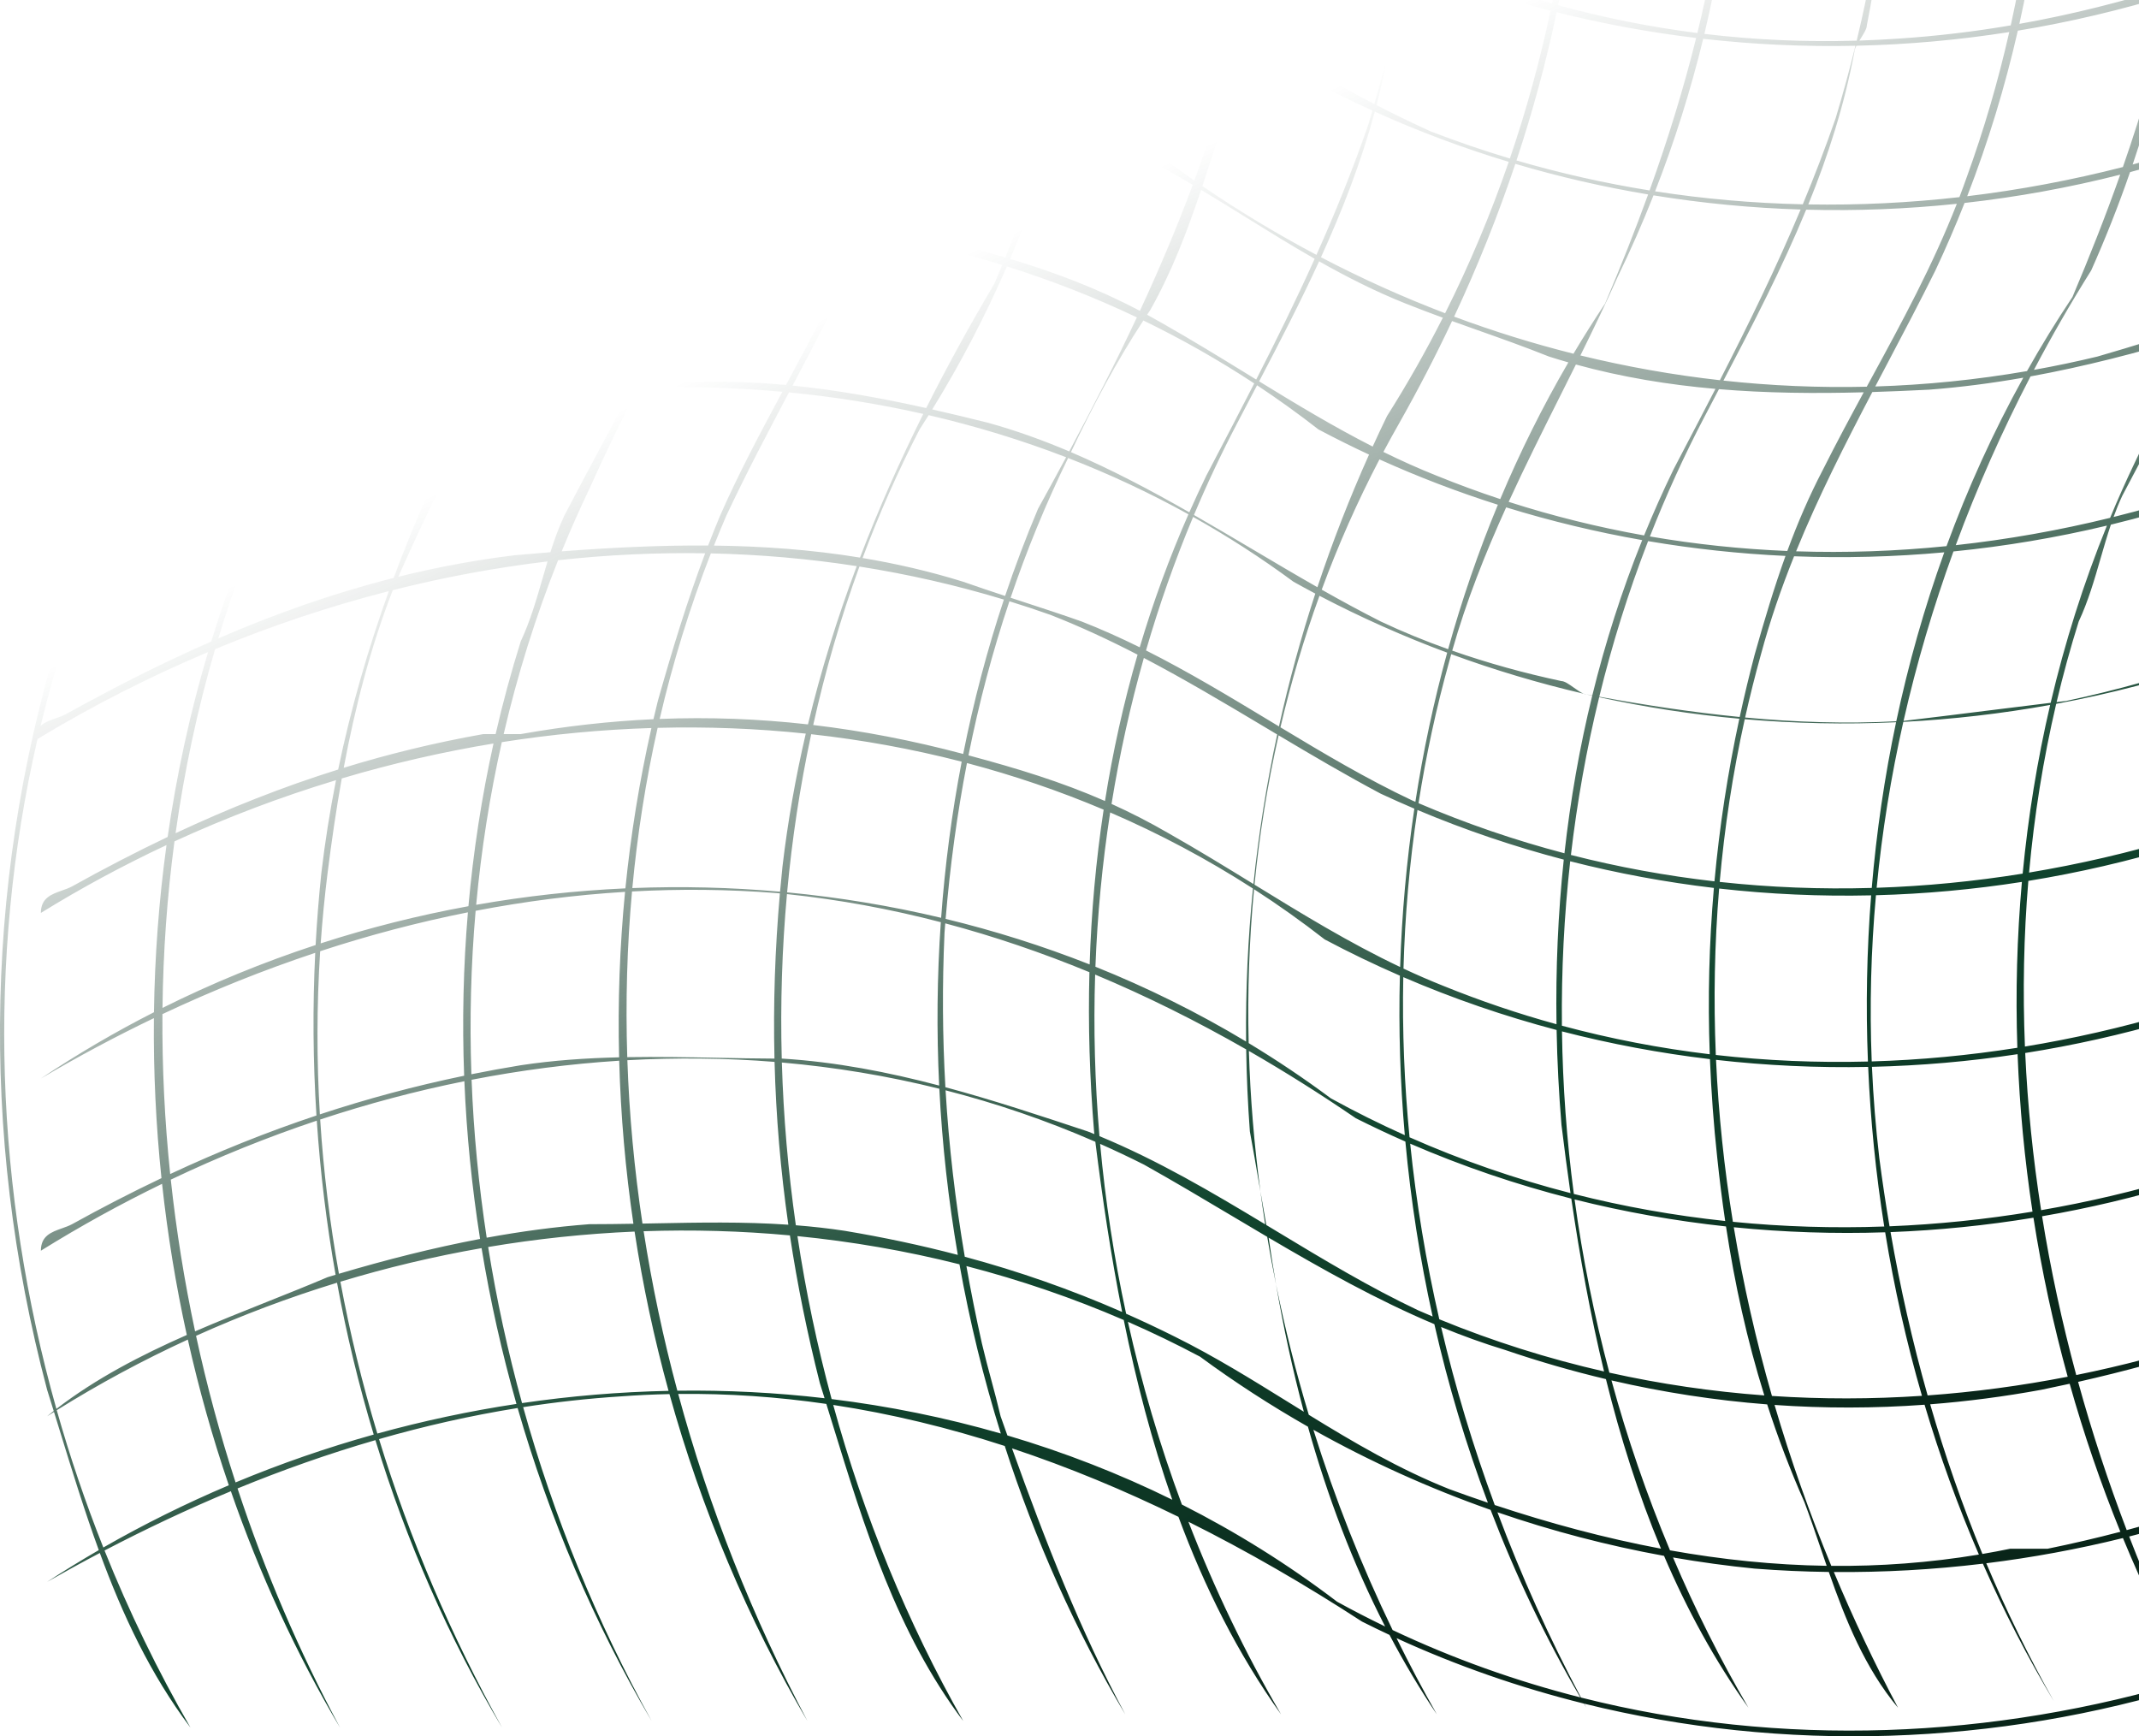 <svg width="494" height="401" viewBox="0 0 494 401" fill="none" xmlns="http://www.w3.org/2000/svg">
<path fill-rule="evenodd" clip-rule="evenodd" d="M575.069 356.154C563.185 364.257 550.672 371.283 537.704 377.215C539.983 381.969 542.364 386.678 544.845 391.336L543.405 392.866C540.809 387.983 538.309 383.035 535.913 378.025C526.453 382.266 516.756 385.928 506.889 389.004C507.541 390.296 508.199 391.583 508.864 392.866C508.131 391.605 507.406 390.338 506.69 389.066C461.152 403.223 412.019 404.908 365.875 393.463C366.042 393.774 366.209 394.085 366.377 394.395C366.189 394.08 366.001 393.764 365.814 393.447C351.007 389.771 336.509 384.743 322.536 378.341C325.467 384.309 328.569 390.175 331.834 395.925C327.859 390.01 324.225 383.888 320.906 377.587C318.78 376.593 316.665 375.567 314.564 374.51C301.553 366.059 288.178 358.283 274.464 351.45C280.421 366.841 287.567 381.735 295.853 395.925C285.861 381.952 278.175 366.549 272.163 350.314C259.626 344.18 246.806 338.841 233.722 334.5C241.507 356.209 249.528 376.684 259.873 395.925C248.33 376.441 239.03 355.595 232.047 333.95C219.094 329.744 205.883 326.519 192.431 324.472C199.475 350.09 209.546 374.726 222.451 397.455C207.103 377.064 199.711 353.05 192.195 328.633L192.18 328.585L192.174 328.565L192.171 328.554L192.167 328.543C191.726 327.109 191.284 325.672 190.839 324.235C179.601 322.605 168.195 321.8 156.632 321.932C163.731 348.192 173.83 373.621 186.469 397.455C172.718 373.967 161.984 348.52 154.608 321.964C150.853 322.043 147.081 322.221 143.293 322.501C135.728 322.989 128.236 323.825 120.823 324.98C127.863 350.244 137.852 374.662 150.49 397.455C137.249 374.94 126.851 350.555 119.544 325.183C108.698 326.928 98.023 329.352 87.535 332.359C94.613 355.451 104.191 377.797 115.948 398.985C103.603 378.21 93.831 355.872 86.699 332.6C75.878 335.737 65.258 339.492 54.86 343.759C61.154 362.894 69.084 381.421 78.526 398.984C68.356 381.8 59.934 363.461 53.32 344.395C43.384 348.529 33.652 353.126 24.142 358.093C29.786 372.182 36.417 385.861 43.984 398.984C34.688 386.634 28.311 372.955 23.057 358.662C18.956 360.819 14.897 363.045 10.881 365.332C14.797 362.781 18.777 360.336 22.814 357.999C19.497 348.902 16.622 339.562 13.728 330.162C13.31 328.804 12.892 327.444 12.471 326.084C11.94 326.418 11.41 326.753 10.881 327.09C11.385 326.678 11.893 326.272 12.405 325.871C11.901 324.238 11.394 322.605 10.881 320.971C-4.951 261.315 -3.511 200.129 15.199 142.002C17.294 135.959 19.637 130.115 22.152 124.4C17.347 127.066 12.627 129.875 8.002 132.824C12.84 129.225 17.803 125.876 22.878 122.766C27.993 111.336 33.77 100.402 39.578 89.408L39.579 89.406C42.567 83.751 45.564 78.079 48.483 72.315C34.461 78.156 20.901 85.093 8.002 93.053C8.002 89.611 10.431 88.751 12.86 87.891C13.669 87.604 14.479 87.317 15.198 86.934C26.479 81.225 37.76 75.729 49.266 70.764C50.895 67.522 52.498 64.248 54.059 60.93C58.901 49.684 62.939 38.223 66.212 26.614C45.548 34.054 25.831 43.719 6.563 54.812C6.563 51.37 8.992 50.51 11.42 49.649C12.23 49.362 13.04 49.075 13.759 48.693C31.21 39.823 48.66 31.378 66.743 24.703C70.542 10.854 73.257 -3.201 74.954 -17.352C50.964 -10.075 27.876 0.332 6.563 13.511C9.857 7.677 16.5 5.403 22.661 3.294C24.576 2.639 26.445 1.999 28.152 1.274C43.695 -7.812 59.238 -14.668 75.234 -19.775C76.611 -32.1 77.219 -44.493 77.103 -56.881C52.389 -49.658 28.654 -38.941 6.563 -24.73C6.563 -28.172 8.992 -29.032 11.42 -29.893C12.23 -30.18 13.04 -30.467 13.759 -30.849C19.668 -33.361 25.334 -36.646 31.056 -39.964C39.272 -44.728 47.604 -49.559 56.937 -52.264L56.94 -52.265C63.645 -54.361 70.35 -56.457 77.085 -58.427C76.908 -70.804 76.011 -83.174 74.435 -95.463C50.303 -87.938 27.027 -77.434 5.124 -64.501C19.743 -77.648 37.876 -84.258 56.092 -90.898C61.19 -92.757 66.294 -94.617 71.329 -96.624C72.268 -96.98 73.207 -97.327 74.145 -97.663C72.596 -109.149 70.455 -120.56 67.759 -131.838C45.939 -124.539 24.9 -114.685 5.124 -102.743C24.54 -115.875 45.516 -126.154 67.349 -133.535C64.456 -145.38 60.95 -157.073 56.874 -168.548C38.825 -161.756 21.444 -153.044 5.124 -142.514C20.892 -154.407 38.099 -163.626 56.172 -170.507C52.112 -181.73 47.506 -192.738 42.393 -203.467C29.138 -197.792 16.201 -191.205 3.685 -183.814C15.816 -191.924 28.558 -198.932 41.742 -204.825C39.69 -209.085 37.558 -213.301 35.349 -217.467L36.788 -217.467C38.846 -213.43 40.851 -209.373 42.799 -205.295C51.949 -209.336 61.31 -212.843 70.824 -215.812C70.514 -216.365 70.203 -216.916 69.891 -217.467L71.33 -217.467C71.582 -217.046 71.833 -216.624 72.081 -216.201C133.217 -234.944 200.566 -231.497 259.195 -204.848C256.802 -210.074 254.188 -215.301 251.237 -220.527L252.676 -220.527C255.769 -215.049 258.684 -209.478 261.426 -203.821C275.926 -197.059 289.877 -188.865 303.05 -179.226C304.309 -178.534 305.572 -177.855 306.84 -177.188C301.174 -192.241 294.253 -206.751 285.778 -220.527L287.218 -220.527C295.412 -206.335 302.454 -191.598 308.317 -176.419C321.473 -169.626 335.096 -164.202 349.017 -160.077C342.162 -180.988 333.072 -201.289 321.759 -220.526L323.198 -222.056C334.163 -202.335 343.15 -181.564 350.161 -159.742C362.098 -156.27 374.25 -153.75 386.512 -152.137C379.309 -176.399 369.521 -199.862 357.742 -222.056L359.181 -222.056C371.428 -199.968 381.283 -176.354 388.399 -151.896C400.198 -150.435 412.093 -149.812 423.988 -149.986C417.142 -175.4 407.48 -199.695 393.723 -222.056L395.163 -222.056C408.3 -199.303 418.476 -175.151 425.581 -150.014C436.431 -150.237 447.278 -151.124 458.05 -152.643C451.051 -177.314 441.463 -201.178 429.705 -223.586L431.144 -223.586C443.103 -201.343 452.83 -177.553 459.922 -152.913C470.92 -154.54 481.836 -156.826 492.594 -159.739C485.601 -181.845 476.479 -203.249 465.685 -223.586L467.125 -223.586C478.221 -203.572 487.197 -182.222 493.923 -160.102C504.395 -162.992 514.713 -166.477 524.807 -170.528C518.3 -189.008 510.09 -206.815 500.228 -223.586L501.667 -223.586C511.855 -206.928 519.482 -189.364 525.711 -170.892C535.554 -174.88 545.18 -179.407 554.525 -184.445C549.217 -198.413 543.084 -212.013 536.209 -225.115L537.648 -225.115C544.487 -212.257 550.652 -198.938 556.031 -185.263C560.527 -187.721 564.957 -190.299 569.312 -192.992C565.339 -189.42 561.107 -186.329 556.684 -183.59C560.702 -173.226 564.268 -162.661 567.332 -151.938C567.992 -152.362 568.652 -152.79 569.312 -153.221C568.663 -152.761 568.011 -152.304 567.357 -151.85C582.225 -99.764 585.242 -43.967 570.751 10.452C568.832 16.06 567.073 21.669 565.314 27.278L565.314 27.278C562.432 36.465 559.551 45.653 555.967 54.84C561.437 51.983 566.841 48.925 572.19 45.634C566.805 50.477 560.942 54.433 554.774 57.83C554.353 58.864 553.922 59.897 553.48 60.93C549.877 68.111 546.133 74.991 542.424 81.807L542.424 81.808L542.423 81.808L542.423 81.809C538.137 89.685 533.899 97.474 529.98 105.538C544.539 99.464 558.67 92.21 572.19 83.875C558.52 93.121 544.077 100.953 529.105 107.354C525.914 114.042 522.953 120.934 520.377 128.235C517.502 136.013 514.995 143.879 512.845 151.814C528.79 146.195 544.254 139.256 559.237 131.294C560.221 130.597 561.131 129.899 562.017 129.22C565.017 126.92 567.746 124.827 572.19 123.646C553.429 135.89 533.387 145.574 512.617 152.661C509.064 165.939 506.508 179.407 504.9 192.974C528.793 185.663 551.937 175.189 573.63 161.888C552.225 176.324 528.938 187.383 504.675 194.92C503.242 207.735 502.651 220.634 502.859 233.542C527.559 226.129 551.417 215.351 573.63 201.659C551.701 216.49 527.784 227.682 502.889 235.17C503.146 247.222 504.098 259.279 505.711 271.278C529.532 263.949 552.456 253.402 573.63 239.9C552.686 254.18 529.789 265.115 505.893 272.611C507.569 284.712 509.917 296.751 512.9 308.664C534.47 301.499 555.368 291.751 575.069 279.671C555.544 292.877 534.924 302.592 513.21 309.894C516.041 321.027 519.426 332.048 523.337 342.905C541.264 336.001 558.367 327.595 575.069 317.912C558.932 328.693 541.761 337.589 523.935 344.552C527.875 355.326 532.333 365.935 537.281 376.328C550.341 370.598 562.99 363.857 575.069 356.154ZM555.189 -182.682C546.087 -177.256 536.224 -173.226 526.185 -169.477C529.941 -158.182 533.188 -146.55 536.189 -134.581C546.119 -139.328 555.823 -144.654 565.501 -150.771C562.55 -161.574 559.101 -172.229 555.189 -182.682ZM525.29 -169.144C522.981 -168.286 520.663 -167.441 518.344 -166.595C513.246 -164.737 508.142 -162.877 503.107 -160.87C500.251 -159.858 497.396 -158.92 494.54 -158.05C498.087 -146.113 500.98 -133.958 503.2 -121.673L503.826 -121.864C506.345 -122.628 508.864 -123.393 511.742 -124.158C519.771 -127.206 527.572 -130.496 535.235 -134.127C532.58 -145.995 529.261 -157.696 525.29 -169.144ZM493.244 -157.66C482.376 -154.431 471.493 -152.188 460.553 -150.695C463.998 -138.428 466.789 -125.955 468.878 -113.364C477.841 -115.059 486.826 -117.155 495.91 -119.569C498.236 -120.187 500.326 -120.805 502.372 -121.423C499.995 -133.664 496.929 -145.762 493.244 -157.66ZM458.666 -150.445C447.88 -149.058 437.035 -148.385 426.088 -148.198C429.633 -135.365 432.379 -122.278 434.313 -108.993C445.248 -109.634 456.067 -111.018 466.909 -112.998C464.841 -125.622 462.076 -138.131 458.666 -150.445ZM424.471 -148.174C415.734 -148.063 406.932 -148.254 398.041 -148.632C395.039 -148.82 392.059 -149.1 389.098 -149.46C392.786 -136.425 395.696 -123.157 397.777 -109.759C409.648 -108.541 421.226 -108.312 432.668 -108.903C430.535 -122.203 427.857 -135.329 424.471 -148.174ZM387.226 -149.699C374.795 -151.359 362.69 -154.407 350.715 -158.002C354.996 -144.44 358.517 -130.474 361.278 -116.105C371.286 -113.495 381.564 -111.59 392.284 -110.391C393.595 -110.224 394.902 -110.069 396.205 -109.926C394.024 -123.36 391.001 -136.643 387.226 -149.699ZM349.58 -158.345C342.195 -160.584 334.856 -163.021 327.518 -165.459C321.243 -167.916 315.196 -170.775 309.289 -173.871C314.617 -159.712 318.926 -145.175 322.192 -130.339C334.59 -124.535 347.051 -119.908 359.947 -116.456C357.456 -130.591 353.999 -144.597 349.58 -158.345ZM307.773 -174.672C299.642 -179.005 291.765 -183.762 283.913 -188.504C276.931 -192.72 269.97 -196.925 262.866 -200.809C270.246 -185.156 276.321 -168.869 281.18 -152.137C283.893 -150.651 286.601 -149.156 289.312 -147.658C298.105 -142.802 306.924 -137.931 316.003 -133.336C317.41 -132.633 318.816 -131.944 320.223 -131.271C316.984 -146.097 312.914 -160.615 307.773 -174.672ZM260.42 -202.13C257.392 -203.745 254.335 -205.296 251.237 -206.759C226.77 -218.997 200.863 -223.586 173.517 -226.645C139.533 -229.288 105.549 -224.828 72.939 -214.726C79.255 -203.745 84.434 -192.16 89.253 -180.384C100.257 -182.839 111.439 -184.571 122.686 -185.645C118.151 -196.536 113.023 -207.167 107.312 -217.467L108.751 -217.467C114.438 -207.211 119.588 -196.626 124.177 -185.783C135.3 -186.788 146.482 -187.153 157.614 -186.943C153.005 -197.941 147.766 -208.647 141.854 -218.996L143.293 -218.996C149.179 -208.662 154.472 -197.941 159.159 -186.91C159.627 -186.899 160.096 -186.887 160.564 -186.874C171.895 -186.874 183.226 -186.031 194.557 -184.346C189.652 -196.298 184.066 -207.886 177.834 -218.997L179.273 -218.997C185.661 -207.779 191.353 -196.106 196.327 -184.075C205.995 -182.562 215.662 -180.436 225.33 -177.696C228.3 -176.735 231.224 -175.713 234.107 -174.637C228.471 -189.93 221.698 -204.779 213.815 -218.997L215.254 -218.997C223.186 -204.643 230.032 -189.577 235.74 -174.02C251.125 -168.141 265.39 -160.756 279.497 -153.057C277.219 -160.126 274.515 -167.156 271.387 -174.637C267.938 -183.801 264.489 -192.966 260.42 -202.13ZM71.651 -214.323C62.121 -211.324 52.71 -207.844 43.453 -203.919C48.564 -193.129 53.267 -182.178 57.453 -170.99C67.368 -174.696 77.537 -177.705 87.869 -180.071C83.154 -191.836 77.743 -203.285 71.651 -214.323ZM69.016 -134.092C66.014 -146.039 62.365 -157.661 58.179 -169.035C68.129 -172.721 78.277 -175.826 88.56 -178.331C93.174 -166.617 97.101 -154.597 100.328 -142.362C89.754 -140.249 79.292 -137.49 69.016 -134.092ZM95.797 -163.93C93.867 -168.852 91.938 -173.774 89.953 -178.666C100.91 -181.275 112.014 -183.204 123.188 -184.433C128.204 -172.25 132.48 -159.746 136.003 -147.022C124.291 -146.289 112.618 -144.784 101.077 -142.511C99.892 -146.607 98.613 -150.688 97.237 -154.751C96.517 -156.281 96.517 -157.811 96.517 -159.34C96.517 -160.87 96.517 -162.4 95.797 -163.929L95.797 -163.93ZM137.84 -147.13C134.185 -159.873 129.786 -172.394 124.678 -184.593C135.752 -185.749 146.891 -186.217 158.016 -185.978C163.278 -173.297 167.705 -160.231 171.358 -146.879C160.21 -147.67 149.01 -147.752 137.84 -147.13ZM173.17 -146.745C169.456 -160.137 164.914 -173.241 159.569 -185.94C171.537 -185.611 183.486 -184.463 195.32 -182.47C200.671 -169.197 205.185 -155.483 208.814 -141.483C197.066 -144.06 185.151 -145.812 173.17 -146.745ZM210.67 -141.068C207.044 -155.105 202.515 -168.847 197.111 -182.162C209.892 -179.914 222.534 -176.678 234.915 -172.422C239.916 -158.546 243.985 -144.314 247.104 -129.867C235.23 -134.525 223.046 -138.257 210.67 -141.068ZM248.738 -129.219C245.595 -143.709 241.511 -157.976 236.524 -171.863C250.46 -166.963 264.058 -160.764 277.144 -153.221C278.124 -152.527 279.109 -151.84 280.098 -151.161C281.752 -145.845 283.166 -140.483 284.34 -134.866C286.529 -125.173 288.348 -115.676 289.774 -106.277C283.995 -109.92 278.34 -113.839 272.825 -118.039C264.974 -122.212 256.932 -125.937 248.738 -129.219ZM291.539 -105.175C289.176 -120.371 285.946 -135.357 281.791 -150.009C294.214 -141.633 307.281 -134.489 320.801 -128.579C323.653 -115.076 325.832 -101.327 327.517 -87.447C327.533 -87.293 327.55 -87.14 327.566 -86.987C315.164 -91.973 303.109 -98.025 291.539 -105.175ZM328.727 -86.524C327.609 -100.463 325.612 -114.22 322.754 -127.735C334.917 -122.542 347.437 -118.34 360.178 -115.13C362.436 -101.986 363.861 -88.734 364.449 -75.476C352.315 -78.24 340.37 -81.914 328.727 -86.524ZM362.058 -111.921C361.885 -112.88 361.708 -113.838 361.527 -114.793C373.009 -111.967 384.666 -109.943 396.398 -108.723C398.426 -95.925 399.688 -82.991 400.104 -69.984C388.361 -70.957 376.69 -72.725 365.187 -75.309C364.596 -84.418 363.56 -93.568 362.058 -102.743L362.058 -111.921ZM401.463 -69.874C401.085 -82.827 399.902 -95.754 397.961 -108.565C409.566 -107.429 421.24 -107.078 432.889 -107.512C433.856 -101.366 434.708 -95.184 435.462 -88.976C436.171 -82.445 436.647 -75.955 436.897 -69.499C425.081 -68.843 413.237 -68.96 401.463 -69.874ZM437.637 -69.542C437.326 -82.364 436.281 -95.058 434.516 -107.577C445.47 -108.054 456.396 -109.225 467.216 -111.091C469.18 -98.663 470.468 -86.128 471.029 -73.561C459.979 -71.54 448.821 -70.194 437.637 -69.542ZM473.051 -73.939C472.48 -86.496 471.178 -99.024 469.191 -111.44C480.506 -113.482 491.697 -116.286 502.673 -119.851C504.986 -107.626 506.609 -95.261 507.474 -82.812C496.189 -79.121 484.683 -76.156 473.051 -73.939ZM507.921 -82.958C507.127 -95.411 505.639 -107.825 503.478 -120.114C514.383 -123.696 525.074 -128.032 535.459 -133.121C538.123 -121.031 540.1 -108.769 541.375 -96.427C530.517 -91.21 519.333 -86.713 507.921 -82.958ZM539.088 -122.628C538.22 -126.317 537.338 -129.975 536.434 -133.602C546.453 -138.566 556.185 -144.234 565.546 -150.606C582.431 -88.696 582.991 -21.931 560.676 39.515C558.684 45.162 556.462 50.564 554.081 55.816C540.389 62.835 526.279 68.634 511.584 73.747C518.093 60.799 524.072 47.65 529.013 33.397C529.783 30.941 530.521 28.484 531.227 26.028C544.912 19.995 558.147 12.759 570.751 4.333C558.193 12.074 545.109 18.837 531.644 24.565C535.54 10.773 538.462 -3.019 540.724 -16.811C551.014 -21.84 561.045 -27.544 570.751 -33.908C561.078 -28.401 551.156 -23.246 541.006 -18.549C541.907 -24.179 542.699 -29.808 543.406 -35.438C543.97 -42.632 544.313 -49.826 544.435 -57.02C553.875 -61.35 562.829 -66.555 570.751 -73.679C562.202 -68.487 553.426 -63.708 544.467 -59.37C544.573 -69.748 544.219 -80.127 543.406 -90.506C543.16 -92.33 542.957 -94.155 542.774 -95.98C549.672 -99.136 556.578 -102.432 563.555 -105.802C564.156 -106.121 564.756 -106.374 565.331 -106.616C567.509 -107.532 569.312 -108.29 569.312 -111.921C560.705 -106.462 551.805 -101.501 542.668 -97.053C542.535 -98.439 542.411 -99.826 542.286 -101.213C541.647 -108.352 541.007 -115.49 539.088 -122.628ZM541.481 -95.389C530.395 -90.345 519.321 -85.672 508.003 -81.642C508.742 -69.288 508.798 -56.9 508.151 -44.563C520.027 -48.529 531.699 -53.261 543.079 -58.702C543.237 -70.948 542.7 -83.207 541.481 -95.389ZM507.563 -81.486C496.411 -77.534 485.018 -74.209 473.142 -71.771C473.615 -59.547 473.392 -47.299 472.431 -35.102C484.316 -37.44 496.089 -40.557 507.669 -44.402C508.421 -56.808 508.364 -69.187 507.563 -81.486ZM471.12 -71.365C469.794 -71.106 468.463 -70.857 467.125 -70.62L458.489 -70.62C451.546 -69.39 444.602 -68.49 437.673 -67.908C437.913 -55.532 437.47 -43.038 436.334 -30.468C447.739 -31.149 459.117 -32.578 470.399 -34.71C471.358 -46.907 471.583 -59.149 471.12 -71.365ZM436.956 -67.849C425.078 -66.889 413.242 -66.865 401.518 -67.721C401.792 -55.43 401.34 -43.121 400.123 -30.869C411.945 -29.883 423.815 -29.752 435.657 -30.429C436.919 -42.807 437.368 -55.263 436.956 -67.849ZM400.165 -67.823C388.41 -68.749 376.77 -70.559 365.316 -73.195C366.023 -60.848 365.914 -48.574 365.034 -36.41C376.181 -33.788 387.444 -31.994 398.755 -30.987C400.02 -43.292 400.468 -55.588 400.165 -67.823ZM364.535 -73.376C352.41 -76.21 340.496 -79.969 328.876 -84.589C329.779 -72.445 330.016 -60.166 329.577 -47.791C340.799 -43.172 352.223 -39.494 363.775 -36.71C364.744 -48.878 364.996 -61.127 364.535 -73.376ZM327.769 -85.033C321.352 -87.618 315.027 -90.466 308.807 -93.565C302.901 -97.052 297.295 -100.538 291.716 -104.025C292.169 -101.056 292.588 -98.079 292.976 -95.095C294.046 -85.232 294.675 -75.37 294.86 -65.53C298.075 -63.628 301.282 -61.748 304.489 -59.912C312.529 -55.422 320.712 -51.467 329.006 -48.027C329.412 -60.246 329.014 -72.566 327.769 -85.033ZM289.945 -105.132C283.879 -108.924 277.809 -112.717 271.386 -116.51C263.998 -121.09 256.609 -124.551 249.108 -127.491C251.854 -114.509 253.846 -101.353 255.057 -88.135C266.595 -82.348 277.709 -75.732 288.686 -69.198L288.688 -69.197L288.69 -69.196L288.732 -69.171C290.292 -68.242 291.849 -67.315 293.405 -66.393C293.049 -79.304 291.875 -92.129 289.945 -105.132ZM247.475 -128.122C240.583 -130.751 233.589 -132.979 226.406 -135.266C223.677 -136.135 220.921 -137.013 218.133 -137.925C215.762 -138.567 213.388 -139.171 211.011 -139.738C214.19 -127.221 216.652 -114.473 218.379 -101.589C218.777 -101.465 219.175 -101.34 219.573 -101.213C223.89 -99.683 228.567 -98.154 233.245 -96.624L233.246 -96.624L233.248 -96.623C237.925 -95.094 242.602 -93.564 246.919 -92.035C249.072 -91.054 251.209 -90.038 253.331 -88.993C252.147 -102.137 250.19 -115.213 247.475 -128.122ZM209.15 -140.173C197.298 -142.898 185.387 -144.686 173.485 -145.603C176.797 -133.491 179.434 -121.146 181.376 -108.656C193.176 -107.612 204.871 -105.611 216.558 -102.141C214.815 -114.971 212.335 -127.684 209.15 -140.173ZM171.669 -145.737C160.488 -146.515 149.317 -146.527 138.211 -145.825C141.59 -133.865 144.314 -121.713 146.355 -109.452C157.589 -109.766 168.651 -109.687 179.62 -108.804C177.571 -121.298 174.936 -133.634 171.669 -145.737ZM136.365 -145.701C124.657 -144.878 113.025 -143.263 101.532 -140.919C104.765 -129.496 107.272 -117.956 109.127 -106.337C116.677 -107.5 124.228 -108.288 131.778 -108.861C135.92 -109.071 140.035 -109.252 144.127 -109.384C142.21 -121.626 139.619 -133.759 136.365 -145.701ZM100.747 -140.758C90.174 -138.57 79.721 -135.766 69.438 -132.394C72.047 -121.768 74.142 -110.883 75.648 -99.684C75.707 -99.207 75.765 -98.731 75.822 -98.255C86.465 -101.943 97.108 -104.415 107.75 -106.12C106.028 -117.797 103.69 -129.368 100.747 -140.758ZM78.319 -58.786C78.25 -71.1 77.502 -83.501 76.088 -95.973C86.604 -99.188 97.28 -101.837 108.074 -103.875C109.806 -91.552 110.852 -79.116 111.202 -66.655C100.077 -64.727 89.157 -61.93 78.319 -58.786ZM113.016 -66.961C112.501 -79.406 111.349 -91.813 109.471 -104.135C116.857 -105.492 124.297 -106.562 131.778 -107.332C135.98 -107.62 140.168 -107.84 144.343 -107.984C146.28 -95.266 147.49 -82.436 147.961 -69.583C142.567 -69.523 137.172 -69.351 131.778 -69.09C125.445 -68.716 119.198 -67.977 113.016 -66.961ZM150.53 -69.603C149.974 -82.472 148.648 -95.32 146.584 -108.053C157.798 -108.364 168.909 -108.109 179.894 -107.113C181.495 -97.076 182.72 -86.938 183.592 -76.738C183.802 -73.84 183.966 -70.95 184.085 -68.068C172.9 -69.21 161.715 -69.654 150.53 -69.603ZM185.213 -67.951C184.772 -81.037 183.573 -94.068 181.637 -106.948C193.505 -105.785 205.223 -103.745 216.763 -100.608C218.447 -87.771 219.393 -74.823 219.567 -61.87C208.115 -64.779 196.664 -66.734 185.213 -67.951ZM221.35 -61.41C221.163 -74.378 220.231 -87.308 218.574 -100.106C230.439 -96.756 242.113 -92.23 253.564 -86.288C254.587 -73.814 254.915 -61.286 254.536 -48.787C245.594 -53.131 236.401 -56.988 226.769 -59.912C224.962 -60.436 223.156 -60.935 221.35 -61.41ZM256.309 -47.918C256.682 -60.389 256.338 -72.907 255.299 -85.376C256.827 -84.562 258.352 -83.723 259.872 -82.857C262.341 -81.503 264.81 -80.144 267.28 -78.784L267.282 -78.783L267.286 -78.781L267.287 -78.781C275.981 -73.995 284.688 -69.202 293.449 -64.584C293.707 -52.665 293.266 -40.662 292.078 -28.367C289.559 -29.78 287.041 -31.205 284.52 -32.632L284.492 -32.648L284.46 -32.666C275.199 -37.909 265.893 -43.178 256.309 -47.918ZM293.372 -27.643C294.548 -39.638 295.054 -51.714 294.888 -63.827C306.13 -57.931 317.466 -52.337 328.986 -47.428C328.555 -35.274 327.33 -23.219 325.354 -11.216C320.276 -13.493 315.239 -15.959 310.246 -18.612C304.576 -21.466 298.969 -24.517 293.372 -27.643ZM326.275 -10.805C328.015 -22.997 329.105 -35.136 329.554 -47.186C340.721 -42.451 352.062 -38.364 363.657 -35.273C362.634 -23.135 360.898 -11.08 358.446 0.81C347.56 -2.252 336.829 -6.124 326.275 -10.805ZM359.837 1.197C362.27 -10.716 363.982 -22.773 364.924 -34.939C375.891 -32.089 387.088 -30.137 398.584 -29.376C398.416 -27.828 398.235 -26.279 398.041 -24.73C396.619 -13.649 394.573 -2.9 392.006 7.627C381.154 6.248 370.424 4.104 359.837 1.197ZM393.625 7.827C396.559 -4.432 398.658 -16.834 399.963 -29.299C411.957 -28.798 423.792 -28.641 435.52 -29.112C434.145 -16.213 431.887 -3.398 428.802 9.39C416.957 9.74 405.222 9.219 393.625 7.827ZM431.144 5.862C433.431 -5.848 435.117 -17.526 436.212 -29.14C447.634 -29.623 458.957 -30.707 470.23 -32.653C469.126 -19.732 467.195 -6.866 464.383 5.861C455.806 7.32 447.122 8.356 438.34 8.922C435.361 9.126 432.389 9.276 429.424 9.371C429.517 9.222 429.611 9.072 429.705 8.922C430.425 7.775 431.144 6.627 431.144 5.862ZM466.37 5.515C469.203 -7.205 471.148 -20.078 472.259 -33.013C483.05 -34.978 493.798 -37.749 504.545 -41.557C505.549 -41.956 506.555 -42.351 507.563 -42.74C507.198 -37.25 506.674 -31.755 505.985 -26.26C504.985 -18.473 503.678 -10.85 502.098 -3.352C490.424 0.353 478.506 3.355 466.37 5.515ZM503.368 -3.758C505.749 -16.683 507.306 -29.776 508.062 -42.932C511.949 -44.427 515.867 -45.855 519.781 -47.282L519.783 -47.282C527.643 -50.147 535.487 -53.007 543.041 -56.388C542.783 -43.563 541.762 -30.756 539.963 -18.069C528.066 -12.61 515.857 -7.783 503.368 -3.758ZM539.71 -16.318C527.777 -10.547 515.502 -5.682 502.989 -1.743C500.414 11.731 496.939 25.015 492.537 37.992C505.496 34.563 518.249 30.209 530.681 24.973C534.647 11.448 537.65 -2.36 539.71 -16.318ZM501.665 -1.329C489.957 2.291 478.045 5.101 466.016 7.085C463.058 20.023 459.178 32.799 454.321 45.319C466.416 43.868 478.432 41.611 490.28 38.579C494.827 25.531 498.694 12.304 501.665 -1.329ZM464.037 7.404C452.349 9.241 440.555 10.3 428.732 10.562C428.453 11.101 428.266 11.591 428.266 11.981C425.94 24.339 422.206 35.948 417.631 47.211C429.281 47.411 440.937 46.84 452.524 45.528C453.089 44.05 453.639 42.556 454.172 41.044C458.189 29.983 461.465 18.75 464.037 7.404ZM428.516 10.567C416.795 10.818 405.048 10.287 393.351 8.959C390.45 20.863 386.759 32.63 382.241 44.185C393.556 45.944 404.95 46.935 416.354 47.186C419.033 40.738 421.571 34.136 423.948 27.278C425.625 21.709 427.149 16.14 428.516 10.567ZM391.725 8.769C380.917 7.473 370.155 5.496 359.5 2.825C357.073 14.383 353.968 25.803 350.228 37.055C360.368 40.021 370.632 42.323 380.965 43.983C385.122 32.421 388.759 20.736 391.725 8.769ZM358.099 2.469C353.157 1.201 348.238 -0.217 343.349 -1.786C341.655 -2.386 339.906 -2.986 338.123 -3.597L338.122 -3.598L338.121 -3.598C334.124 -4.969 329.957 -6.399 325.865 -8.016C325.092 -2.888 324.203 2.249 323.199 7.392C323.199 8.157 322.479 9.304 321.76 10.451C321.04 11.599 320.321 12.746 320.321 13.511C319.633 17.163 318.823 20.75 317.904 24.282C321.966 26.369 326.116 28.388 330.395 30.337C336.444 32.675 342.551 34.762 348.705 36.605C352.516 25.435 355.646 14.032 358.099 2.469ZM324.878 -8.411C321.833 -9.643 318.84 -10.985 316.003 -12.493C308.376 -17.125 300.801 -21.702 293.219 -26.121C292.072 -14.974 290.345 -3.899 288.038 7.07C297.715 13.151 307.29 18.803 317.405 24.025C320.485 13.229 322.987 2.429 324.878 -8.411ZM291.93 -26.87C280.131 -33.717 268.308 -40.165 256.239 -45.825C255.827 -34.512 254.823 -23.241 253.21 -12.083C260.393 -9.291 267.441 -6.016 274.264 -1.785C278.407 0.924 282.478 3.558 286.526 6.117C288.724 -3.407 290.425 -13.162 291.536 -23.201C291.675 -24.427 291.806 -25.65 291.93 -26.87ZM254.464 -46.651C243.689 -51.625 232.711 -55.957 221.373 -59.372C221.474 -47.304 220.929 -35.206 219.723 -23.151C223.208 -22.013 226.692 -20.928 230.167 -19.845L230.169 -19.845C237.33 -17.613 244.451 -15.395 251.451 -12.756C253.045 -23.983 254.046 -35.303 254.464 -46.651ZM219.587 -59.902C210.263 -62.621 200.692 -64.715 190.788 -66.031C188.943 -66.249 187.099 -66.449 185.255 -66.632C185.621 -54.329 185.319 -41.98 184.331 -29.662C195.405 -28.489 206.527 -26.561 217.797 -23.665C219.089 -35.684 219.676 -47.792 219.587 -59.902ZM184.137 -66.741C172.928 -67.811 161.73 -68.24 150.594 -68.027C151.066 -55.711 150.832 -43.379 149.864 -31.111C160.962 -31.277 172.004 -30.908 183.09 -29.79C184.214 -41.955 184.594 -54.272 184.137 -66.741ZM148.016 -67.966C136.282 -67.636 124.622 -66.593 113.097 -64.837C113.427 -55.56 113.405 -46.264 113.068 -36.968C112.921 -34.157 112.729 -31.357 112.494 -28.57C114.117 -28.832 115.747 -29.082 117.386 -29.319C127.402 -30.206 137.298 -30.836 147.142 -31.06C148.12 -43.324 148.408 -55.653 148.016 -67.966ZM111.254 -64.549C100.129 -62.778 89.134 -60.34 78.324 -57.234C78.336 -44.759 77.648 -32.374 76.246 -20.095C87.246 -23.553 98.464 -26.19 110.046 -28.163C111.119 -40.257 111.518 -52.413 111.254 -64.549ZM67.918 24.272C71.562 10.454 74.234 -3.529 75.958 -17.655C87.079 -20.984 98.391 -23.641 109.808 -25.59C108.514 -12.204 106.393 1.099 103.428 14.209C91.222 16.605 79.439 20.074 67.918 24.272ZM105.495 13.815C108.676 0.829 110.984 -12.442 112.264 -25.997C123.774 -27.857 135.383 -28.997 147.004 -29.38C145.876 -16.09 143.935 -2.881 141.168 10.145C133.251 10.431 125.318 11.045 117.386 11.981C113.374 12.473 109.412 13.088 105.495 13.815ZM143.739 10.063C146.623 -2.961 148.608 -16.168 149.729 -29.455C160.817 -29.707 171.909 -29.268 182.929 -28.106C181.629 -14.863 179.448 -1.801 176.503 11.08C165.642 10.1 154.707 9.766 143.739 10.063ZM183.592 -21.671C183.812 -23.769 184.011 -25.869 184.19 -27.97C195.435 -26.727 206.601 -24.73 217.607 -21.944C216.145 -9.021 213.866 3.794 210.736 16.391C199.941 13.994 189.025 12.276 178.031 11.222C179.194 5.357 180.114 -0.509 181.034 -6.374C181.833 -11.473 182.633 -16.572 183.592 -21.671ZM212.225 16.726C215.253 4.002 217.691 -8.722 219.539 -21.446C230.261 -18.637 240.825 -15.076 251.157 -10.731C249.321 1.627 246.766 13.869 243.479 25.908C233.206 22.188 222.774 19.132 212.225 16.726ZM245.03 26.476C248.415 14.528 251.031 2.341 252.9 -9.989C259.65 -7.085 266.299 -3.843 272.825 -0.256C277.113 2.882 281.479 5.866 285.917 8.697C283.194 19.988 279.779 30.96 275.829 41.705C273.365 39.998 270.924 38.248 268.507 36.456C260.789 32.727 252.957 29.403 245.03 26.476ZM284.34 22.689C285.477 18.373 286.523 14.037 287.476 9.684C297.009 15.667 306.864 20.952 316.968 25.542C316.652 26.631 316.331 27.719 316.003 28.807C312.365 39.303 308.351 49.2 304.03 58.859C295.006 54.087 286.211 48.788 277.687 42.982C278.649 40.102 279.583 37.204 280.522 34.294L280.522 34.294L280.522 34.292L280.523 34.291L280.525 34.285L280.525 34.283L280.526 34.282L280.531 34.266L280.534 34.255C281.774 30.412 283.019 26.55 284.34 22.689ZM305.078 59.411C310.034 48.538 314.355 37.456 317.506 25.785C327.594 30.34 337.93 34.205 348.438 37.384C344.323 49.337 339.427 61.02 333.748 72.341C323.98 68.611 314.408 64.292 305.078 59.411ZM335.832 73.127C341.226 61.582 345.954 49.807 349.966 37.841C360.053 40.825 370.296 43.18 380.631 44.91C377.574 53.351 374.242 61.73 370.695 70.108C368.156 73.91 365.722 77.773 363.391 81.693C354.065 79.352 344.867 76.49 335.832 73.127ZM373.573 63.99C376.596 57.771 379.362 51.476 381.876 45.115C393.124 46.943 404.477 48.032 415.852 48.388C410.195 61.874 403.922 74.705 397.205 87.81C386.342 86.593 375.587 84.677 364.993 82.09C367.963 76.086 370.863 70.071 373.573 63.99ZM398.028 87.9C404.919 74.757 411.609 61.826 417.135 48.425C428.743 48.732 440.371 48.277 451.929 47.065C446.305 61.414 439.281 74.322 432.126 87.473L432.125 87.473L431.605 88.429L431.125 89.312C420.02 89.57 408.969 89.09 398.028 87.9ZM446.976 62.46C449.397 57.314 451.641 52.116 453.713 46.872C465.81 45.522 477.828 43.342 489.662 40.34C486.314 49.812 482.612 59.195 478.639 68.579C474.912 74.16 471.41 79.873 468.13 85.704C456.434 87.723 444.733 88.897 433.089 89.258C433.998 87.527 434.91 85.797 435.822 84.066L435.822 84.066C439.6 76.896 443.378 69.726 446.976 62.46ZM482.957 62.46C486.28 55.018 489.27 47.441 491.933 39.753C504.963 36.325 517.763 31.898 530.198 26.479C524.208 43.59 516.731 59.124 508.95 74.654C500.949 77.382 492.773 79.917 484.396 82.346C479.514 83.52 474.626 84.545 469.736 85.421C473.857 77.59 478.271 69.929 482.957 62.46ZM552.614 58.992C542.645 64.221 531.948 68.121 521.222 72.031L521.222 72.031C517.62 73.344 514.015 74.658 510.434 76.024C506.599 83.571 502.593 91.068 498.519 98.694L498.518 98.696L498.517 98.698L498.51 98.712L498.508 98.716C495.744 103.888 492.949 109.121 490.153 114.468C489.399 116.072 488.732 117.722 488.123 119.403C501.579 116.063 514.832 111.724 527.757 106.454C531.304 99.406 534.984 92.643 538.629 85.944C543.483 77.023 548.277 68.214 552.614 58.992ZM507.741 77.063C507.155 77.292 506.569 77.523 505.985 77.757C493.639 81.505 481.293 84.68 468.948 86.929C462.404 99.515 456.617 112.536 451.68 125.907C463.66 124.599 475.571 122.481 487.33 119.598C489.115 115.296 491.016 111.034 493.032 106.82C497.049 98.28 501.205 90.035 505.328 81.855C506.134 80.256 506.939 78.659 507.741 77.063ZM467.28 87.227C460.032 88.498 452.784 89.444 445.536 89.994C441.134 90.217 436.762 90.407 432.416 90.541C426.112 102.572 419.96 114.683 414.807 127.325C426.396 127.709 438.001 127.297 449.546 126.131C454.455 112.734 460.361 99.716 467.28 87.227ZM430.426 90.599C419.135 90.902 408.016 90.801 396.991 89.879L396.646 90.535L396.637 90.552C395.668 92.4 394.696 94.252 393.724 96.112C388.972 105.172 384.75 114.448 381.047 123.895C391.568 125.704 402.164 126.812 412.776 127.249C415.127 120.854 417.801 114.602 421.069 108.349C424.123 102.265 427.277 96.395 430.426 90.599ZM396.178 89.809C385.373 88.865 374.656 87.122 363.953 84.186C362.759 86.589 361.555 88.991 360.349 91.395C356.295 99.486 352.223 107.608 348.426 115.901C358.735 119.213 369.179 121.788 379.7 123.659C381.799 118.507 384.073 113.402 386.527 108.349L387.797 105.92L387.798 105.92C390.654 100.457 393.452 95.107 396.178 89.809ZM362.211 83.698C360.721 83.271 359.231 82.82 357.741 82.346C351.985 80.051 346.588 78.139 341.191 76.227L341.191 76.227L341.19 76.227C339.25 75.54 337.31 74.852 335.354 74.147C331.611 82.092 327.553 89.928 323.198 97.642C321.925 99.872 320.689 102.116 319.49 104.372C323.488 106.338 327.588 108.187 331.835 109.879C336.68 111.845 341.562 113.64 346.477 115.265C351.037 104.426 356.279 93.876 362.211 83.698ZM333.226 73.376C330.426 72.352 327.579 71.28 324.638 70.108C317.644 67.32 311.047 63.968 304.648 60.352C300.371 69.657 295.641 78.818 290.795 88.072C299.412 93.361 307.974 98.534 317.018 103.135C318.091 100.781 319.191 98.44 320.32 96.112C324.992 88.725 329.294 81.136 333.226 73.376ZM303.621 59.768C298.166 56.652 292.846 53.353 287.536 50.061L287.533 50.059L287.526 50.055C284.157 47.966 280.792 45.88 277.399 43.844C274.178 53.423 270.627 62.786 265.63 71.638C265.395 71.987 265.161 72.337 264.929 72.687C266.115 73.332 267.307 74.001 268.507 74.697C275.263 78.526 281.737 82.506 288.149 86.447L288.15 86.448C288.807 86.852 289.464 87.255 290.12 87.658C294.869 78.355 299.39 69.169 303.621 59.768ZM275.464 42.691C270.837 39.953 266.146 37.324 261.311 34.926C255.774 32.351 250.215 29.998 244.634 27.86C241.496 38.73 237.718 49.397 233.284 59.792C243.645 62.92 253.254 66.513 263.26 71.792C267.694 62.232 271.803 52.556 275.464 42.691ZM243.102 27.279C232.806 23.411 222.431 20.275 211.959 17.837C210.343 24.553 208.563 31.269 206.619 37.986C204.972 42.735 203.172 47.363 201.255 51.901C207.802 53.099 214.38 54.579 221.012 56.341C224.86 57.364 228.566 58.386 232.176 59.46C236.428 48.944 240.066 38.196 243.102 27.279ZM210.46 17.492C199.682 15.054 188.803 13.351 177.804 12.35C176.998 16.306 176.074 20.263 174.957 24.219C172.737 32.478 169.945 40.435 166.803 48.191C177.676 48.532 188.539 49.663 199.489 51.584C203.885 40.465 207.533 29.072 210.46 17.492ZM176.242 12.213C165.426 11.293 154.494 11.049 143.43 11.445C140.483 24.451 136.636 37.27 131.853 49.8C143.13 48.42 154.291 47.871 165.438 48.153C166.748 44.82 168.004 41.435 169.2 37.986C171.869 29.477 174.228 20.886 176.242 12.213ZM140.867 11.548C133.107 11.894 125.281 12.552 117.386 13.511C113.221 14.143 109.103 14.874 105.027 15.697C101.584 29.364 97.178 42.714 91.991 55.748C97.935 54.194 103.992 52.85 110.189 51.752L118.825 51.752C122.513 51.099 126.186 50.533 129.845 50.054C134.361 37.477 138.03 24.606 140.867 11.548ZM102.991 16.117C90.775 18.686 78.942 22.089 67.406 26.187C63.533 40.507 58.612 54.646 52.62 68.578C52.407 68.917 52.203 69.255 52.005 69.594C64.547 64.293 77.376 59.648 90.778 56.069C95.768 43.046 99.833 29.688 102.991 16.117ZM49.021 75.462C49.683 74.056 50.344 72.651 51.088 71.245C63.674 66.145 76.619 61.925 89.78 58.638C86.82 66.154 83.55 73.554 79.966 80.816C75.5 87.708 71.381 94.801 67.603 102.065C52.735 107.037 38.332 113.5 24.703 121.66C30.497 108.197 37.39 95.052 45.423 82.345C46.863 80.051 47.942 77.756 49.021 75.462ZM70.338 101.168C78.012 87.299 84.968 73.027 90.944 58.35C103.561 55.255 116.374 53.017 129.255 51.682C127.362 56.858 125.326 61.982 123.144 67.049C118.289 75.245 113.66 83.561 109.315 92.009C96.126 94.071 83.07 97.082 70.338 101.168ZM124.583 67.049C126.956 61.919 129.161 56.729 131.202 51.488C142.306 50.416 153.457 50.018 164.575 50.322C159.229 63.599 153.046 76.087 146.492 88.61C135.025 88.955 123.522 89.92 112.109 91.587C113.274 89.299 114.445 87.007 115.619 84.707C118.59 78.888 121.587 73.021 124.583 67.049ZM149.321 85.533C155.098 74.007 160.908 62.416 165.913 50.361C176.918 50.718 187.887 51.765 198.741 53.53C194.039 65.576 187.811 77.221 181.53 88.91C173.196 88.143 164.809 87.929 156.245 88.464C153.433 88.464 150.617 88.5 147.798 88.573C148.304 87.563 148.811 86.552 149.318 85.54L149.32 85.535L149.321 85.535L149.321 85.535L149.321 85.534L149.321 85.534L149.321 85.534L149.321 85.534L149.321 85.533L149.321 85.533ZM183.045 89.055C189.155 77.486 195.198 65.954 200.44 53.812C210.917 55.59 221.284 58.041 231.47 61.19C230.874 62.638 230.267 64.081 229.647 65.519C224.073 74.929 218.797 84.497 213.906 94.242C203.533 91.936 193.324 90.084 183.045 89.055ZM215.297 94.554C221.851 83.942 227.591 72.9 232.538 61.523C242.754 64.734 252.784 68.65 262.558 73.297C257.68 83.719 252.422 94.007 246.941 104.254C240.873 101.677 234.649 99.428 228.208 97.642C223.865 96.556 219.566 95.518 215.297 94.554ZM247.33 104.42C252.525 93.444 257.748 83.684 264.055 74.016C272.819 78.262 281.373 83.1 289.665 88.549C286.488 94.759 283.211 101.026 279.852 107.45L278.582 109.879C277.224 112.677 275.92 115.49 274.671 118.319C265.767 113.24 256.733 108.439 247.33 104.42ZM289.395 90.742L289.729 90.105L290.319 88.98C295.135 92.169 299.861 95.565 304.489 99.172C308.341 101.219 312.239 103.158 316.178 104.991C311.695 114.988 307.712 125.21 304.252 135.62C299.239 132.765 294.268 129.82 289.297 126.875L289.294 126.874L289.291 126.872L289.288 126.871L289.285 126.869L289.282 126.867L289.28 126.866L289.277 126.864L289.274 126.862C284.773 124.196 280.273 121.53 275.741 118.931C278.776 111.72 282.12 104.617 285.779 97.642C286.754 95.776 287.729 93.918 288.701 92.064L289.395 90.742ZM305.248 136.185C309.023 125.962 313.459 115.912 318.583 106.094C327.511 110.131 336.645 113.622 345.931 116.572C341.425 127.434 337.599 138.583 334.445 149.934C329.098 148.028 323.882 145.894 318.881 143.532C314.28 141.203 309.746 138.733 305.248 136.185ZM335.389 150.268C338.662 138.754 343.018 127.818 347.846 117.172C358.161 120.358 368.657 122.878 379.263 124.738C374.539 136.478 370.718 148.458 367.738 160.612C367.284 160.528 366.831 160.443 366.377 160.358L366.366 160.358L366.14 160.306L365.931 160.257L365.741 160.213C365.089 159.955 364.294 159.392 363.498 158.828C362.419 158.063 361.339 157.299 360.62 157.299C352.11 155.49 343.601 153.146 335.389 150.268ZM365.741 160.213C365.969 160.303 366.18 160.356 366.366 160.358C366.819 160.462 367.272 160.565 367.725 160.667C364.788 172.652 362.669 184.805 361.309 197.065C349.912 194.071 338.654 190.225 327.608 185.494C329.328 174.517 331.685 163.573 334.714 152.71C334.86 152.165 335.009 151.623 335.16 151.081C345.186 154.764 355.401 157.806 365.741 160.213ZM369.352 160.908C372.324 148.729 376.075 136.721 380.626 124.973C391.125 126.756 401.727 127.893 412.362 128.388C409.719 135.716 407.478 143.242 405.238 151.18C403.973 155.981 402.821 160.783 401.783 165.587C390.973 164.526 380.162 162.879 369.352 160.908ZM406.677 151.18C408.777 143.369 411.387 135.829 414.343 128.472C425.901 128.923 437.492 128.617 449.027 127.559C444.444 140.274 440.754 153.324 437.943 166.583C426.307 167.202 414.67 166.801 403.034 165.708C404.118 160.852 405.331 156.008 406.677 151.18ZM439.623 166.486C442.637 153.179 446.506 140.111 451.148 127.356C463.064 126.167 474.913 124.176 486.594 121.389C481.187 134.69 476.868 148.382 473.594 162.318C468.43 162.939 463.46 163.561 458.489 164.182C452.372 164.947 446.256 165.712 439.779 166.477L439.623 166.486ZM485.116 129C485.877 126.371 486.638 123.742 487.506 121.17C500.934 117.916 514.138 113.609 526.965 108.258C522.475 118.996 519.107 129.734 515.74 140.472L515.739 140.475C514.524 144.349 513.309 148.223 512.041 152.096C500.672 156.068 489.058 159.367 477.2 161.888C476.452 161.976 475.71 162.064 474.972 162.152C476.447 155.902 478.147 149.691 480.079 143.532C482.237 138.943 483.677 133.971 485.116 129ZM511.76 152.952C499.674 157.03 487.344 160.231 474.879 162.547C471.865 175.401 469.799 188.424 468.612 201.523C480.259 199.586 491.814 196.896 503.204 193.487C504.757 181.394 507.103 169.312 510.302 157.299C510.798 155.85 511.283 154.401 511.76 152.952ZM473.481 162.803C462.257 164.827 450.928 166.134 439.57 166.72C436.731 179.299 434.654 192.092 433.409 205.034C444.686 204.661 455.949 203.561 467.132 201.765C468.387 188.648 470.492 175.623 473.481 162.803ZM437.897 166.801C426.243 167.329 414.565 167.098 402.947 166.101C400.182 178.569 398.272 191.117 397.162 203.68C408.829 204.954 420.56 205.405 432.277 205.069C433.365 192.197 435.234 179.405 437.897 166.801ZM401.696 165.99C390.827 165.006 380.013 163.351 369.325 161.021C366.4 173.027 364.232 185.199 362.801 197.452C373.749 200.255 384.821 202.276 395.953 203.546C397.102 190.971 399.016 178.47 401.696 165.99ZM334.224 150.735C324.179 147.002 314.327 142.624 304.73 137.598C301.109 147.578 298.114 157.721 295.717 167.975C305.684 173.987 315.648 179.906 326.078 184.832C326.345 184.949 326.613 185.066 326.881 185.181C328.67 173.555 331.114 162.046 334.224 150.735ZM303.767 137.091C302.08 136.199 300.402 135.286 298.732 134.354C291.258 128.834 283.516 123.847 275.552 119.379C271.325 129.47 267.701 139.769 264.669 150.219C274.545 155.189 283.991 160.894 293.402 166.577L293.424 166.591C294.074 166.983 294.724 167.376 295.374 167.768C297.671 157.388 300.476 147.153 303.767 137.091ZM274.47 118.776C265.463 113.79 256.178 109.464 246.68 105.779C241.494 116.397 237.093 127.154 233.397 138.05C233.751 138.166 234.106 138.283 234.461 138.399C234.931 138.552 235.4 138.706 235.87 138.86L236.008 138.905L236.124 138.943L236.128 138.944C240.804 140.473 245.48 142.002 249.797 143.532C254.381 145.327 258.844 147.337 263.219 149.496C266.311 139.095 270.048 128.841 274.47 118.776ZM246.22 105.601C235.86 101.608 225.249 98.376 214.473 95.88C213.783 96.982 213.084 98.079 212.376 99.172C207.39 108.808 203.006 118.73 199.212 128.875C206.958 130.167 214.705 131.952 222.451 134.354C225.537 135.447 228.806 136.54 232.128 137.633C234.406 130.841 236.937 124.133 239.723 117.527C241.915 113.554 244.083 109.58 246.22 105.601ZM213.229 95.596C203.014 93.286 192.652 91.635 182.217 90.622C177.292 99.943 172.345 109.309 167.759 119.057C166.766 121.364 165.807 123.679 164.881 126.003C176.125 126.138 187.368 126.939 198.612 128.776C202.929 117.481 207.84 106.429 213.229 95.596ZM180.688 90.478C169.607 89.469 158.447 89.177 147.297 89.576C143.419 97.332 139.6 105.08 136.097 112.939C133.825 117.688 131.7 122.488 129.721 127.333C140.993 126.479 152.266 125.907 163.538 125.99C164.429 123.674 165.354 121.366 166.32 119.057C170.589 109.334 175.634 99.885 180.688 90.478ZM145.959 89.627C134.345 90.1 122.745 91.322 111.256 93.264C104.534 106.484 98.01 119.583 91.987 133.205C100.715 131.041 109.64 129.362 118.825 128.235C121.587 127.991 124.349 127.756 127.111 127.536C128.035 124.629 129.061 121.776 130.34 119.058C133.135 113.71 135.931 108.478 138.694 103.305L138.696 103.301L138.704 103.287L138.705 103.285L138.706 103.283L138.706 103.283L138.71 103.275C141.159 98.692 143.583 94.156 145.959 89.627ZM108.42 93.758C95.005 96.168 81.754 99.559 68.823 103.886C66.825 107.44 64.781 110.967 62.694 114.468C57.893 125.221 53.806 136.235 50.411 147.44C63.592 141.739 77.007 136.992 90.916 133.473C95.951 119.897 101.852 106.672 108.42 93.758ZM66.214 104.773C51.628 109.812 37.466 116.046 23.957 123.408C17.858 137.843 13.016 152.635 9.379 167.638C10.303 166.809 11.581 166.356 12.86 165.903C13.669 165.616 14.479 165.329 15.198 164.947C26.341 158.768 37.484 153.109 48.791 148.145C53.381 133.213 59.179 118.688 66.214 104.773ZM13.024 325.391C-1.06 275.378 -3.175 221.86 8.662 170.666C21.331 163.015 34.508 156.3 48.051 150.592C43.901 164.536 40.798 178.823 38.719 193.293C31.317 196.816 23.977 200.632 16.638 204.718C15.918 205.1 15.108 205.387 14.299 205.674C11.87 206.534 9.441 207.395 9.441 210.837C18.791 205.067 28.487 199.835 38.455 195.168C36.7 207.936 35.74 220.841 35.559 233.772C26.596 238.339 17.871 243.442 9.441 249.078C17.958 244.049 26.669 239.393 35.542 235.142C35.422 247.47 36.009 259.818 37.291 272.091C30.381 275.374 23.509 278.92 16.638 282.73C15.918 283.113 15.109 283.4 14.299 283.686C11.871 284.547 9.442 285.407 9.442 288.849C18.506 283.214 27.855 278.055 37.431 273.406C38.704 285.141 40.612 296.804 43.143 308.31C32.493 313.007 22.141 318.37 13.024 325.391ZM40.549 192.429C42.561 178.061 45.587 163.845 49.673 149.915C62.757 144.49 76.176 140.004 89.803 136.52C84.99 149.897 81.026 163.617 78.101 177.72C65.215 181.754 52.791 186.69 40.549 192.429ZM79.381 177.323C82.004 163.32 85.557 149.524 90.714 136.289C102.501 133.316 114.443 131.093 126.455 129.661C126.062 130.965 125.682 132.277 125.303 133.589C123.863 138.561 122.424 143.532 120.265 148.121C118.049 155.187 116.117 162.332 114.464 169.536L111.629 169.536C100.478 171.511 89.777 174.124 79.381 177.323ZM116.32 169.536C119.487 155.91 123.663 142.485 128.894 129.381C140.179 128.137 151.522 127.593 162.856 127.781C158.741 138.698 155.334 149.817 151.927 161.888C151.578 163.29 151.24 164.695 150.912 166.1C140.773 166.563 130.583 167.708 120.264 169.536L116.32 169.536ZM152.351 166.039C155.357 153.113 159.279 140.34 164.17 127.806C175.436 128.05 186.69 129.02 197.865 130.748C193.4 142.651 189.599 154.826 186.596 167.3C175.169 166.01 163.79 165.589 152.351 166.039ZM187.81 167.44C190.573 155.009 194.123 142.776 198.484 130.844C209.708 132.609 220.852 135.14 231.848 138.471C227.974 150.14 224.845 162.054 222.449 174.124C210.775 171.023 199.266 168.795 187.81 167.44ZM223.67 174.45C226.075 162.427 229.194 150.564 233.123 138.861C236.295 139.841 239.455 140.888 242.601 142.002C249.547 144.722 256.214 147.836 262.72 151.195C259.496 162.313 257.003 173.597 255.195 184.993C245.068 180.554 234.973 177.478 223.67 174.45ZM256.708 185.667C258.543 174.307 261.026 163.045 264.172 151.95C273.68 156.928 282.861 162.407 292.088 167.913L292.088 167.913L292.093 167.917L292.099 167.92C293.054 168.49 294.01 169.061 294.967 169.631C292.524 180.986 290.686 192.51 289.479 204.163C283.102 200.244 276.664 196.288 269.947 192.481C265.451 189.874 261.071 187.638 256.708 185.667ZM289.724 204.314C290.869 192.732 292.713 181.212 295.292 169.824C303.021 174.429 310.811 179.014 318.881 183.303C321.453 184.502 324.04 185.654 326.642 186.76C324.844 198.858 323.753 211.079 323.36 223.33C311.579 217.74 300.739 211.084 289.724 204.314ZM324.135 223.695C324.463 211.487 325.524 199.257 327.366 187.066C338.402 191.715 349.694 195.532 361.15 198.529C359.816 211.116 359.278 223.811 359.472 236.548C350.643 234.118 341.899 231.163 333.274 227.663C330.154 226.419 327.114 225.092 324.135 223.695ZM360.72 236.888C360.593 224.209 361.224 211.519 362.635 198.913C373.576 201.704 384.663 203.752 395.818 205.068C394.719 217.776 394.402 230.563 394.866 243.482C383.398 242.109 371.992 239.925 360.72 236.888ZM396.266 243.645C395.728 230.862 395.964 218.028 397.031 205.208C408.692 206.527 420.425 207.048 432.137 206.784C431.129 219.538 430.885 232.365 431.396 245.161C419.677 245.466 407.942 244.975 396.266 243.645ZM432.27 245.137C431.756 232.242 432.103 219.429 433.249 206.756C444.532 206.454 455.794 205.424 466.954 203.679C465.818 216.401 465.478 229.204 465.905 241.984C454.757 243.742 443.522 244.806 432.27 245.137ZM467.656 241.702C467.134 228.939 467.377 216.157 468.445 203.442C480.095 201.552 491.631 198.882 502.959 195.447C501.393 208.352 500.725 221.268 500.882 234.128C489.943 237.325 478.845 239.863 467.656 241.702ZM500.906 235.758C489.998 238.946 478.908 241.426 467.72 243.192C468.272 255.336 469.514 267.46 471.392 279.491C482.275 277.612 493.06 275.073 503.673 271.897C502.062 259.94 501.119 247.875 500.906 235.758ZM465.958 243.464C454.811 245.147 443.571 246.123 432.323 246.385C432.632 253.381 433.195 260.4 434.022 267.434C434.708 272.718 435.495 277.98 436.388 283.215C447.437 282.769 458.468 281.631 469.406 279.826C467.579 267.789 466.421 255.639 465.958 243.464ZM431.448 246.404C419.713 246.639 407.971 246.098 396.316 244.774C396.888 257.313 398.204 269.8 400.21 282.174C411.817 283.326 423.497 283.679 435.16 283.262C433.228 271.072 431.987 258.754 431.448 246.404ZM394.908 244.61C383.398 243.24 371.977 241.105 360.736 238.201C360.913 250.758 361.834 263.303 363.477 275.745C374.986 278.668 386.667 280.741 398.428 281.991C397.717 277.181 397.114 272.332 396.602 267.434C395.77 259.773 395.206 252.168 394.908 244.61ZM359.495 237.877C347.444 234.698 335.604 230.632 324.088 225.672C323.836 238.048 324.334 250.397 325.532 262.656C337.63 268.007 350.062 272.292 362.705 275.547C361.946 270.286 361.257 265.026 360.621 259.785C360.014 252.478 359.635 245.171 359.495 237.877ZM323.302 225.331C317.42 222.774 311.624 219.982 305.928 216.955C300.618 212.817 295.177 208.955 289.621 205.366C288.496 217.177 288.095 229.049 288.38 240.908C294.875 244.836 301.213 249.088 307.367 253.667C312.971 256.747 318.666 259.58 324.437 262.168C323.366 249.926 322.984 237.616 323.302 225.331ZM289.372 205.206C278.763 198.372 267.736 192.529 256.396 187.635C254.568 199.438 253.437 211.342 252.985 223.269C264.963 228.075 276.604 233.832 287.782 240.547C287.663 228.665 288.202 216.871 289.372 205.206ZM254.885 186.99C244.589 182.634 234.04 179.056 223.319 176.227C221.022 188.069 219.41 200.066 218.39 212.218C229.686 214.953 240.805 218.458 251.652 222.738C252.035 210.742 253.095 198.807 254.885 186.99ZM222.1 175.909C210.675 172.959 199.059 170.856 187.346 169.565C184.765 181.591 182.917 193.797 181.784 206.089C193.758 207.23 205.649 209.187 217.353 211.97C218.233 199.859 219.811 187.811 222.1 175.909ZM186.092 169.429C174.746 168.236 163.313 167.801 151.881 168.095C149.132 180.323 147.198 192.682 146.036 205.1C157.419 204.653 168.82 204.93 180.151 205.939C180.322 204.009 180.509 202.072 180.712 200.129C181.94 189.692 183.756 179.464 186.092 169.429ZM150.444 168.135C138.893 168.493 127.346 169.593 115.893 171.4C113.101 183.789 111.138 196.34 109.972 208.965C121.376 206.958 132.894 205.691 144.434 205.168C145.675 192.781 147.668 180.412 150.444 168.135ZM113.974 171.71C102.155 173.658 90.441 176.361 78.931 179.78C77.629 187.04 76.566 194.35 75.649 201.659C74.971 207.066 74.443 212.472 74.063 217.874C85.252 214.259 96.657 211.394 108.184 209.286C109.312 196.656 111.233 184.099 113.974 171.71ZM77.602 180.178C64.865 184.029 52.383 188.758 40.291 194.317C38.587 207.054 37.676 219.906 37.527 232.78C48.978 227.066 60.807 222.222 72.893 218.255C73.193 212.718 73.632 207.184 74.21 201.659C75.063 194.4 76.202 187.241 77.602 180.178ZM39.304 271.142C38.03 258.867 37.424 246.528 37.513 234.206C49.03 228.781 60.816 224.041 72.8 220.059C72.189 232.598 72.286 245.148 73.083 257.624C61.608 261.452 50.402 265.958 39.304 271.142ZM73.871 257.363C73.123 244.867 73.132 232.288 73.942 219.682C85.162 216.003 96.554 212.989 108.061 210.701C107.001 223.244 106.721 235.856 107.196 248.439C95.757 250.811 84.694 253.786 73.871 257.363ZM108.864 248.098C108.43 235.504 108.747 222.893 109.847 210.351C121.258 208.159 132.778 206.681 144.355 205.976C143.112 218.723 142.666 231.487 142.984 244.189C135.411 244.367 127.838 244.869 120.264 246.019C116.42 246.647 112.622 247.34 108.864 248.098ZM144.866 244.151C144.456 231.389 144.805 218.607 145.963 205.884C157.035 205.279 168.154 205.383 179.274 206.248L179.447 206.264L179.667 206.285C179.817 206.299 179.967 206.314 180.116 206.328C178.981 219.281 178.563 231.952 178.864 244.485C174.443 244.466 170.022 244.382 165.601 244.298L165.6 244.298C158.689 244.167 151.777 244.035 144.866 244.151ZM180.543 244.489C180.207 231.8 180.602 219.101 181.747 206.493C193.858 207.76 205.703 209.961 217.281 212.98C216.41 225.524 216.288 238.132 216.902 250.709C205.083 247.599 193.082 245.262 180.713 244.489L180.543 244.489ZM218.134 215.425C218.189 214.699 218.246 213.974 218.305 213.249C229.66 216.261 240.758 220.058 251.6 224.529C251.278 236.751 251.656 249.033 252.676 261.315L252.749 261.917C252.246 261.714 251.742 261.513 251.237 261.315C240.321 257.69 229.406 254.065 218.338 251.091C217.662 239.31 217.595 227.475 218.134 215.425ZM253.916 262.394C252.86 249.992 252.522 237.524 252.922 225.078C264.862 230.072 276.49 235.882 287.805 242.358C287.903 248.655 288.185 254.976 288.656 261.315C289.376 265.139 290.096 269.346 290.815 273.552L291.085 275.131C291.426 277.68 291.797 280.225 292.198 282.765C279.857 275.324 267.393 267.967 253.916 262.394ZM292.445 282.914C291.992 280.402 291.539 277.776 291.085 275.131C289.648 264.379 288.753 253.555 288.429 242.716C296.834 247.549 305.065 252.75 313.124 258.256C316.899 260.156 320.715 261.952 324.57 263.646C325.823 277.245 327.927 290.755 330.867 304.048C329.749 303.58 328.632 303.102 327.517 302.616C316.28 297.308 305.583 290.848 294.842 284.361C294.043 283.879 293.244 283.396 292.445 282.914ZM332.405 304.686C329.343 291.343 327.078 277.795 325.679 264.13C337.76 269.364 350.209 273.59 362.89 276.82C364.852 290.212 367.277 303.61 370.455 316.74C357.583 313.803 344.865 309.801 332.405 304.686ZM371.684 317.017C368.172 303.882 365.484 290.509 363.647 277.012C375.149 279.904 386.84 281.979 398.616 283.247C400.627 296.493 403.465 309.441 407.47 322.273C395.468 321.391 383.512 319.652 371.684 317.017ZM409.228 322.396C405.557 309.59 402.598 296.578 400.417 283.435C412.024 284.603 423.709 284.988 435.375 284.601C437.453 297.369 440.29 309.993 443.872 322.364C432.333 323.141 420.761 323.164 409.228 322.396ZM445.185 322.273C441.683 309.913 438.839 297.317 436.619 284.557C447.668 284.139 458.697 283.027 469.623 281.231C471.56 293.631 474.206 305.905 477.533 317.956C466.822 320.041 456.019 321.489 445.185 322.273ZM479.507 317.565C476.245 305.497 473.595 293.248 471.615 280.896C482.497 279.022 493.272 276.468 503.857 273.241C505.547 285.398 507.925 297.441 510.927 309.312C500.585 312.665 490.092 315.426 479.507 317.565ZM511.242 310.548C501.047 313.898 490.612 316.727 479.937 319.144C483.13 330.751 486.888 342.187 491.161 353.379C501.561 350.601 511.642 347.334 521.473 343.617C517.546 332.782 514.117 321.743 511.242 310.548ZM477.986 319.58C475.815 320.06 473.634 320.524 471.443 320.972C462.882 322.54 454.322 323.659 445.774 324.326C449.184 336.089 453.195 347.631 457.837 358.889C459.97 358.525 462.107 358.124 464.247 357.683L472.882 357.683C478.584 356.518 484.186 355.21 489.698 353.766C485.176 342.643 481.263 331.218 477.986 319.58ZM444.476 324.424C432.893 325.268 421.334 325.284 409.829 324.472C413.528 337.089 417.917 349.502 422.936 361.639C434.202 361.748 445.565 360.929 457.022 359.026C452.166 347.792 447.98 336.227 444.476 324.424ZM408.127 324.346C396.067 323.41 384.068 321.563 372.167 318.806C375.826 332.181 380.341 345.303 385.685 358.049C397.635 360.187 409.696 361.446 421.869 361.626C421.388 360.234 420.916 358.847 420.447 357.47C419.223 353.878 418.023 350.352 416.752 346.976C413.417 339.445 410.566 331.914 408.127 324.346ZM370.887 318.506C363.102 316.659 355.358 314.421 347.667 311.794C342.606 310.257 337.666 308.463 332.82 306.469C336.105 320.44 340.261 334.18 345.208 347.586C357.876 351.797 370.675 355.241 383.605 357.668C378.353 345.104 374.217 331.952 370.887 318.506ZM331.265 305.821C318.002 300.225 305.428 293.166 292.981 285.836C293.506 289.462 294.079 293.075 294.704 296.672C293.963 293.011 293.284 289.337 292.668 285.652C289.948 284.049 287.234 282.434 284.52 280.818C277.773 276.803 271.027 272.788 264.19 268.963C260.841 267.277 257.468 265.683 254.073 264.179C255.271 277.368 257.28 290.479 260.078 303.404C263.854 305.076 267.62 306.851 271.386 308.734C280.457 313.233 289.02 318.543 297.608 323.868C298.777 324.592 299.947 325.317 301.118 326.041C298.544 316.424 296.428 306.61 294.704 296.672C296.756 306.815 299.284 316.856 302.262 326.746C312.597 333.11 323.107 339.291 334.714 343.917C337.676 345.002 340.647 346.05 343.624 347.055C338.58 333.66 334.455 319.865 331.265 305.821ZM252.968 263.693C241.647 258.749 230.088 254.806 218.379 251.808C219.14 264.613 220.619 277.357 222.816 290.25C235.26 293.598 247.265 297.79 259.157 302.999C256.569 289.967 254.596 276.78 252.968 263.693ZM216.938 251.445C204.938 248.455 192.784 246.455 180.568 245.387C180.936 257.96 182.02 270.522 183.8 282.975C187.53 283.266 191.292 283.681 195.106 284.26C204.082 285.766 212.748 287.602 221.205 289.822C219.022 277.131 217.596 264.305 216.938 251.445ZM178.883 245.245C167.576 244.336 156.22 244.222 144.89 244.858C145.324 257.482 146.501 270.085 148.376 282.589C149.291 282.572 150.205 282.554 151.117 282.537L151.117 282.537C161.491 282.334 171.665 282.136 182.066 282.848C180.276 270.352 179.215 257.867 178.883 245.245ZM143.004 244.971C131.585 245.696 120.195 247.18 108.911 249.377C109.381 261.579 110.555 273.762 112.402 285.847C120.3 284.4 128.198 283.33 136.096 282.73C139.53 282.73 142.921 282.686 146.285 282.627C144.456 270.192 143.352 257.613 143.004 244.971ZM107.247 249.707C96.012 251.966 84.887 254.93 73.945 258.553C74.707 270.523 76.164 282.415 78.276 294.178C89.142 290.952 100.009 288.19 110.875 286.132C108.974 274.076 107.756 261.906 107.247 249.707ZM73.161 258.814C61.688 262.649 50.42 267.209 39.441 272.439C40.708 284.203 42.587 295.905 45.054 307.475C50.548 305.098 56.106 302.881 61.602 300.69L61.603 300.689L61.605 300.689L61.616 300.684C66.367 298.789 71.072 296.913 75.648 294.968C76.267 294.78 76.886 294.593 77.505 294.408C75.419 282.661 73.968 270.772 73.161 258.814ZM522.077 345.27C526.064 356.109 530.549 366.739 535.478 377.112C525.94 381.217 516.189 384.785 506.284 387.797C500.948 377.116 496.079 366.112 491.729 354.858C502 352.267 512.138 349.068 522.077 345.27ZM490.292 355.216C494.922 366.446 500.176 377.363 506.025 387.876C460.298 401.733 411.324 403.744 365.121 392.05C357.812 378.288 351.345 363.979 345.83 349.259C358.374 353.581 371.245 356.95 384.307 359.328C389.599 371.699 395.996 383.483 403.798 394.395C397.279 383.232 391.466 371.632 386.382 359.697C392.63 360.783 398.92 361.643 405.237 362.272C410.936 362.716 416.647 362.973 422.362 363.047C426.197 374.026 430.673 385.228 438.341 394.395C432.944 384.199 427.992 373.737 423.526 363.059C435.017 363.157 446.517 362.511 457.943 361.133C462.767 372.062 468.23 382.669 474.321 392.866C468.508 382.569 463.321 371.939 458.732 361.037C469.341 359.725 479.883 357.782 490.292 355.216ZM344.252 348.71C350.007 363.729 356.921 378.235 364.969 392.012C350.169 388.256 335.653 383.093 321.621 376.462C314.431 361.593 308.296 346.104 303.324 330.206C316.411 337.553 330.119 343.738 344.252 348.71ZM302.065 329.494C306.578 345.572 312.411 361.069 319.892 375.637C316.161 373.836 312.465 371.931 308.807 369.921C297.429 361.254 285.426 353.782 272.956 347.474C267.849 333.737 263.682 319.621 260.488 305.271C266.118 307.734 271.674 310.417 277.143 313.323C285.141 319.208 293.467 324.603 302.065 329.494ZM259.53 304.855C262.408 319.001 266.029 332.948 270.741 346.368C258.437 340.306 245.692 335.366 232.656 331.516C232.133 330.046 231.61 328.571 231.088 327.09C230.368 324.031 229.649 321.354 228.929 318.677C228.209 316 227.49 313.323 226.77 310.264C225.426 304.263 224.232 298.315 223.189 292.4C235.548 295.597 247.7 299.74 259.53 304.855ZM221.586 291.991C223.952 305.211 227.14 318.276 231.134 331.072C218.337 327.383 205.266 324.74 192.061 323.117C188.72 310.761 186.082 298.182 184.168 285.482C196.764 286.731 209.275 288.893 221.586 291.991ZM189.348 319.442C189.712 320.602 190.073 321.762 190.433 322.922C179.162 321.608 167.799 321.035 156.431 321.184C153.181 309.058 150.57 296.755 148.645 284.353C159.916 283.962 171.204 284.277 182.429 285.315C184.137 296.637 186.443 307.976 189.348 319.442ZM146.556 284.434C148.458 296.869 151.084 309.157 154.402 321.219C143.094 321.453 131.786 322.401 120.564 324.045C117.295 312.186 114.677 300.143 112.738 287.995C123.934 286.107 135.234 284.914 146.556 284.434ZM111.218 288.256C113.217 300.402 115.911 312.425 119.273 324.237C108.455 325.875 97.721 328.161 87.146 331.079C83.664 319.556 80.806 307.849 78.61 296.01C89.323 292.765 100.218 290.175 111.218 288.256ZM77.837 296.246C80.013 308.108 82.839 319.822 86.307 331.312C75.475 334.337 64.813 338.027 54.404 342.364C50.803 331.257 47.752 319.949 45.277 308.508C55.876 303.731 66.758 299.637 77.837 296.246ZM43.379 309.373C45.926 320.772 49.086 332.014 52.846 343.019C42.925 347.225 33.24 352.022 23.863 357.395C19.738 347.026 16.145 336.438 13.107 325.686C22.864 319.598 32.981 314.155 43.379 309.373Z" fill="url(#paint0_linear_2769_10747)"/>
<defs>
<linearGradient id="paint0_linear_2769_10747" x1="565.997" y1="420" x2="287.552" y2="-196.189" gradientUnits="userSpaceOnUse">
<stop offset="0.198" stop-color="#092519"/>
<stop offset="0.366" stop-color="#11462F"/>
<stop offset="0.696" stop-color="#092519" stop-opacity="0"/>
</linearGradient>
</defs>
</svg>

